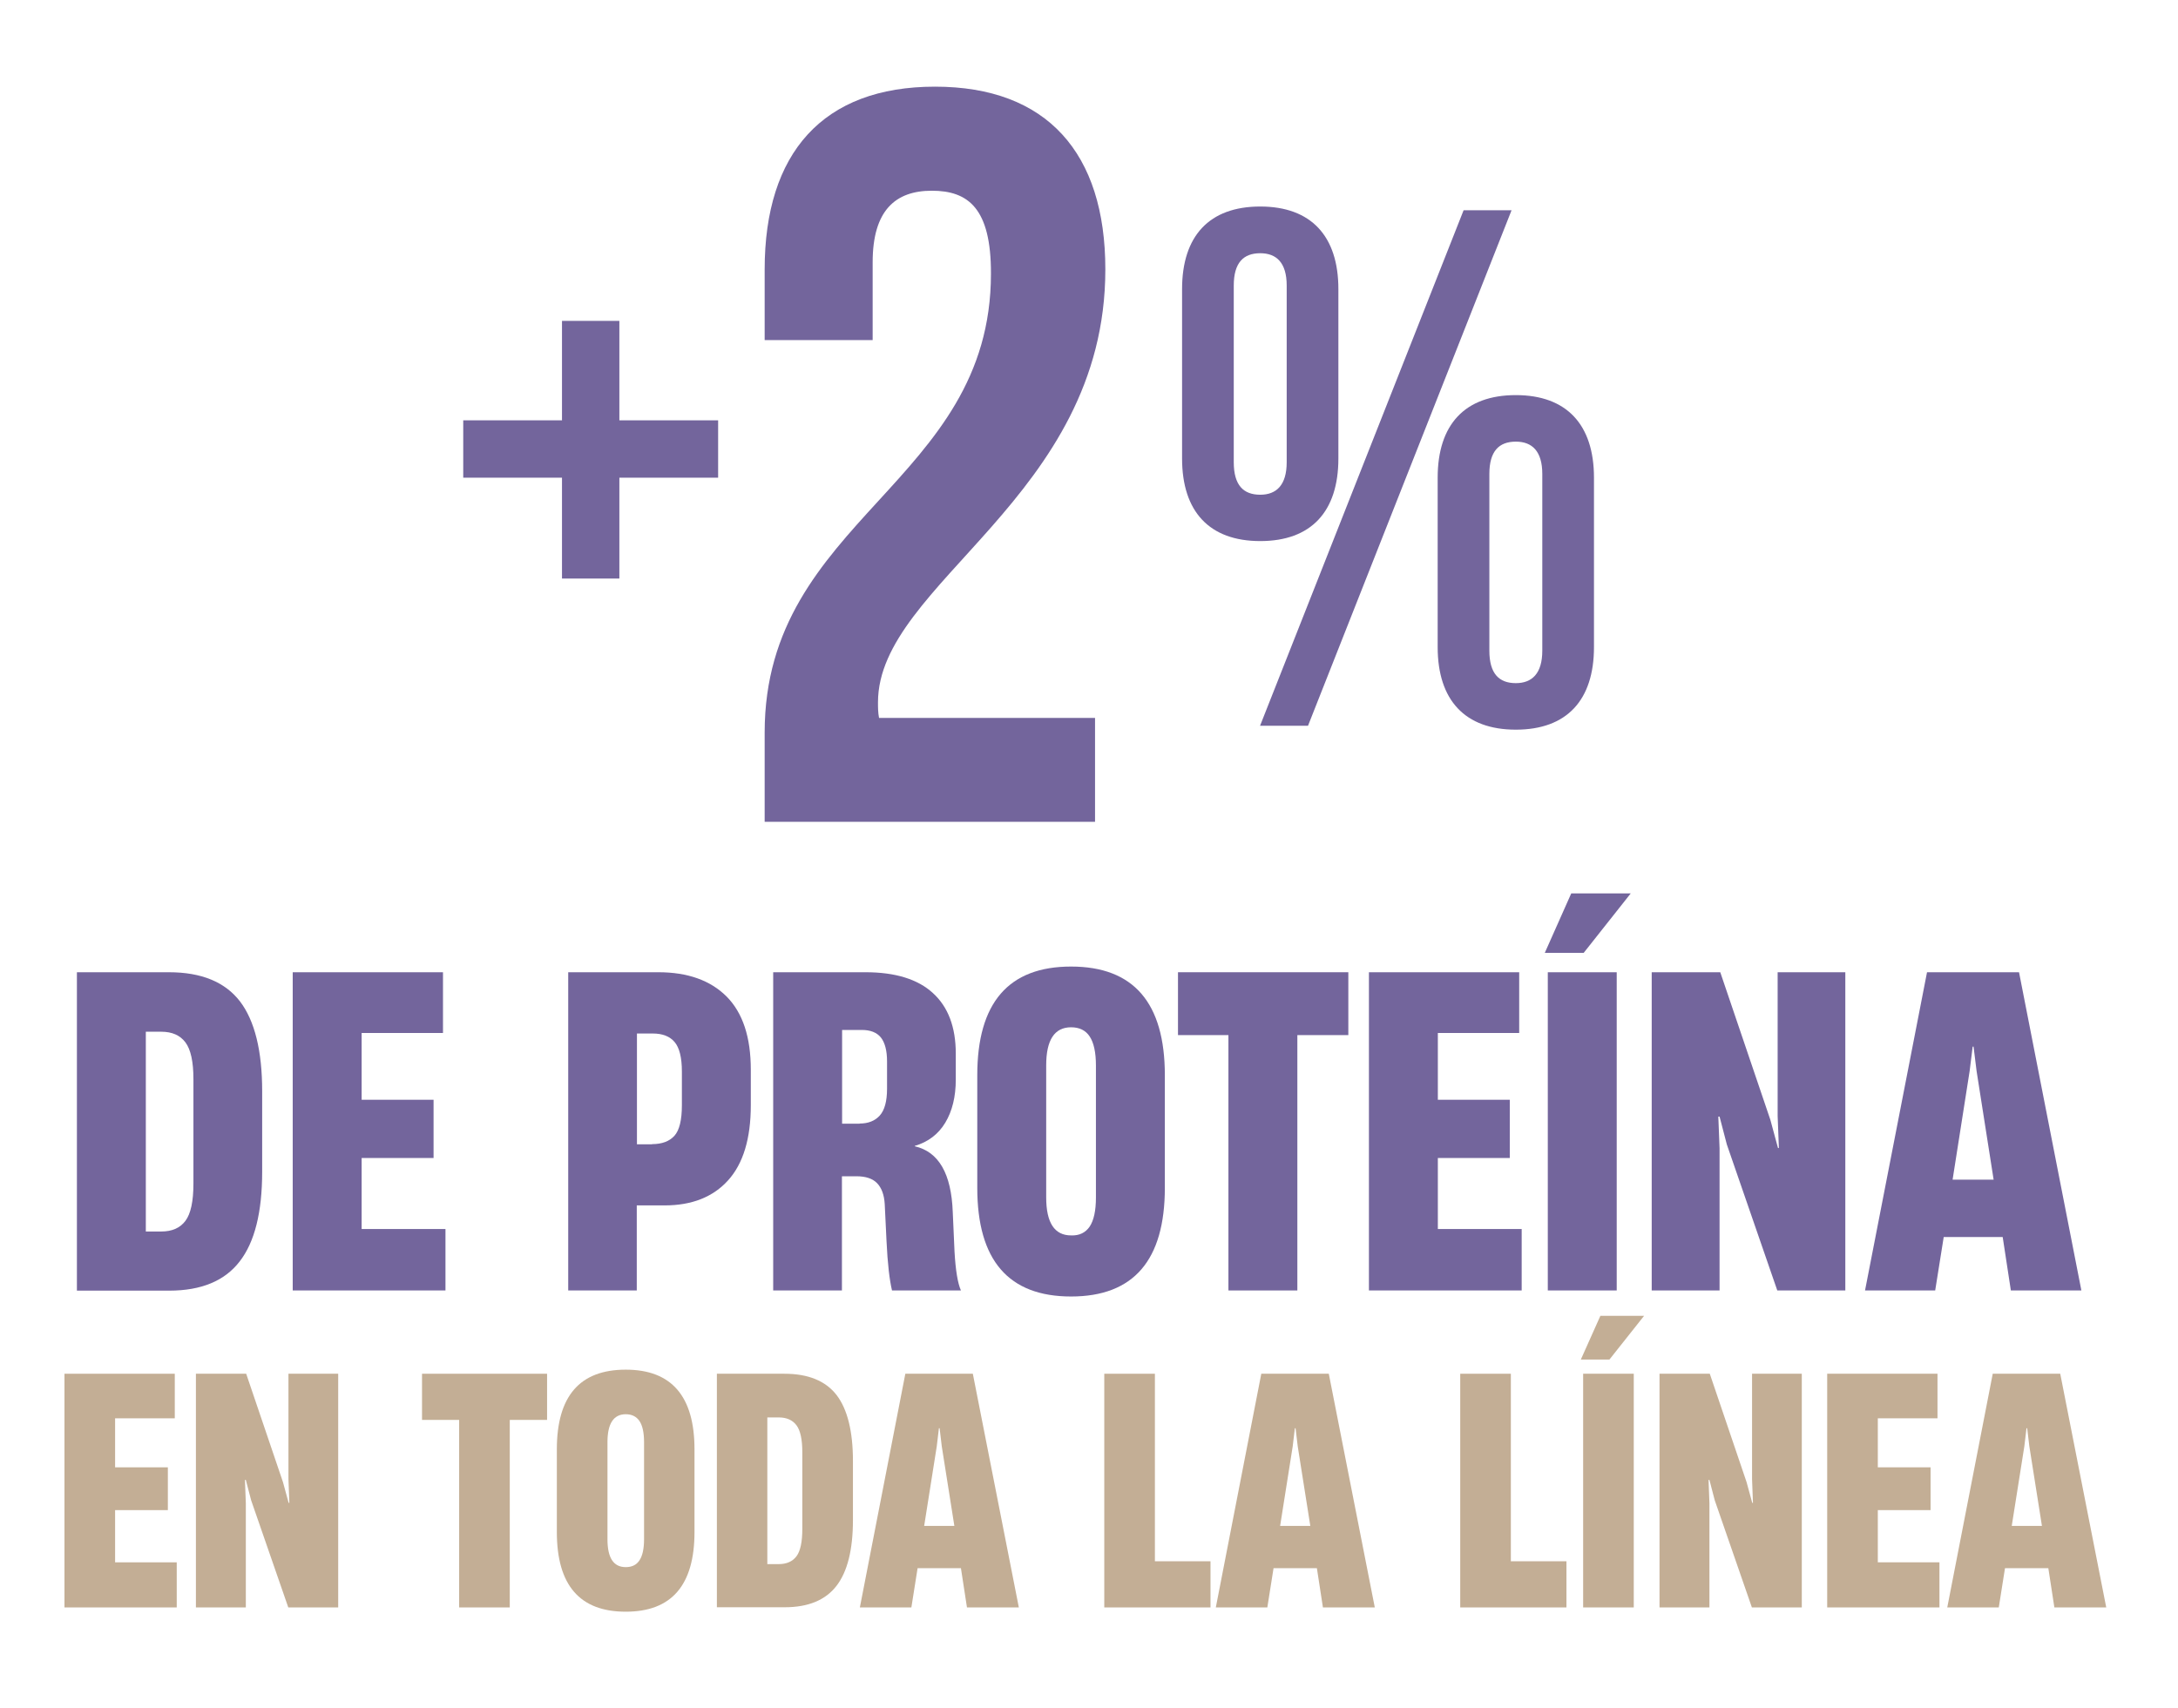 <svg xmlns="http://www.w3.org/2000/svg" xmlns:xlink="http://www.w3.org/1999/xlink" x="0px" y="0px" viewBox="0 0 122.62 96.19" style="enable-background:new 0 0 122.62 96.19;" xml:space="preserve"><style type="text/css">	.st0{fill:#73659C;}	.st1{fill:#C3AE95;}</style><g id="FONDO"></g><g id="Capa_1">	<g>	</g>	<g>	</g>	<g>	</g>	<g>		<g>			<g>				<g>					<path class="st0" d="M4.33,72.67V54.75h5.18c1.83,0,3.16,0.55,4,1.64c0.83,1.09,1.25,2.78,1.25,5.06v4.53      c0,2.28-0.42,3.97-1.27,5.06c-0.84,1.09-2.16,1.64-3.96,1.64H4.33z M9.08,69.35c0.61,0,1.06-0.2,1.36-0.6s0.45-1.1,0.45-2.1      v-5.88c0-0.98-0.15-1.67-0.45-2.07s-0.75-0.6-1.36-0.6H8.21v11.25H9.08z"></path>					<path class="st0" d="M25.08,72.67h-8.6V54.75h8.46v3.42h-4.58v3.76h4.05v3.28h-4.05v4h4.72V72.67z"></path>					<path class="st0" d="M31.99,72.67V54.75h5.08c1.65,0,2.93,0.46,3.84,1.37c0.91,0.92,1.36,2.29,1.36,4.12v2      c0,1.88-0.43,3.29-1.28,4.23s-2.04,1.41-3.57,1.41h-1.57v4.79H31.99z M36.71,64.43c0.56,0,0.98-0.16,1.26-0.47      c0.28-0.31,0.42-0.89,0.42-1.72v-1.9c0-0.79-0.14-1.34-0.41-1.66c-0.27-0.32-0.68-0.48-1.23-0.48h-0.89v6.24H36.71z"></path>					<path class="st0" d="M43.53,72.67V54.75h5.2c1.67,0,2.94,0.39,3.79,1.17c0.86,0.78,1.29,1.92,1.29,3.41v1.47      c0,0.96-0.2,1.77-0.59,2.42s-0.97,1.09-1.72,1.31v0.02c1.35,0.31,2.06,1.54,2.14,3.71l0.1,2.24c0.06,1.04,0.18,1.77,0.36,2.17      h-3.88c-0.14-0.58-0.25-1.51-0.31-2.79l-0.1-2.07c-0.03-0.53-0.18-0.92-0.43-1.18s-0.64-0.39-1.16-0.39h-0.82v6.43H43.53z       M48.4,63.27c0.48,0,0.86-0.15,1.13-0.45s0.41-0.8,0.41-1.51v-1.54c0-0.61-0.12-1.06-0.35-1.35C49.36,58.14,49,58,48.52,58      h-1.11v5.28H48.4z"></path>					<path class="st0" d="M55.02,66.89v-6.34c0-4.08,1.76-6.12,5.28-6.12s5.28,2.04,5.28,6.12v6.34c0,4.08-1.76,6.12-5.28,6.12      S55.02,70.97,55.02,66.89z M61.35,69.07c0.23-0.35,0.35-0.89,0.35-1.63V60c0-0.74-0.12-1.28-0.35-1.63      c-0.23-0.35-0.58-0.52-1.05-0.52c-0.93,0-1.4,0.71-1.4,2.14v7.44c0,1.43,0.47,2.14,1.4,2.14      C60.77,69.59,61.12,69.41,61.35,69.07z"></path>					<path class="st0" d="M73.04,72.67h-3.88V58.29h-2.84v-3.54h9.59v3.54h-2.87V72.67z"></path>					<path class="st0" d="M85.67,72.67h-8.6V54.75h8.46v3.42h-4.58v3.76h4.05v3.28h-4.05v4h4.72V72.67z"></path>					<path class="st0" d="M91.81,50.31l-2.65,3.35h-2.19l1.49-3.35H91.81z M91.02,72.67h-3.88V54.75h3.88V72.67z"></path>					<path class="st0" d="M96.8,72.67h-3.81V54.75h3.86l2.82,8.31l0.43,1.59h0.05l-0.07-1.81v-8.09h3.81v17.92h-3.83l-2.84-8.22      l-0.41-1.57h-0.07l0.07,1.78V72.67z"></path>					<path class="st0" d="M117.18,72.67h-3.97l-0.46-3.01h-3.32l-0.48,3.01h-3.95l3.49-17.92h5.18L117.18,72.67z M110.89,60.31      l-0.96,6.12h2.31l-0.96-6.12l-0.17-1.37h-0.05L110.89,60.31z"></path>				</g>			</g>			<g>				<path class="st1" d="M9.95,90.52H3.63V77.36h6.21v2.51H6.48v2.76h2.97v2.41H6.48v2.94h3.47V90.52z"></path>				<path class="st1" d="M13.82,90.52h-2.79V77.36h2.83l2.07,6.1l0.32,1.17h0.04l-0.05-1.33v-5.94h2.8v13.16h-2.81l-2.09-6.03     l-0.3-1.15h-0.05l0.05,1.31V90.52z"></path>				<path class="st1" d="M28.7,90.52h-2.85V79.96h-2.09v-2.6h7.04v2.6h-2.1V90.52z"></path>				<path class="st1" d="M31.35,86.27v-4.65c0-3,1.29-4.49,3.88-4.49c2.58,0,3.87,1.5,3.87,4.49v4.65c0,3-1.29,4.49-3.87,4.49     C32.64,90.76,31.35,89.27,31.35,86.27z M36,87.87c0.17-0.25,0.26-0.65,0.26-1.19v-5.47c0-0.54-0.09-0.94-0.26-1.19     c-0.17-0.25-0.43-0.38-0.77-0.38c-0.68,0-1.03,0.52-1.03,1.57v5.47c0,1.05,0.34,1.57,1.03,1.57     C35.57,88.25,35.83,88.13,36,87.87z"></path>				<path class="st1" d="M40.36,90.52V77.36h3.8c1.34,0,2.32,0.4,2.94,1.2c0.61,0.8,0.92,2.04,0.92,3.71v3.33     c0,1.67-0.31,2.91-0.93,3.71c-0.62,0.8-1.59,1.2-2.91,1.2H40.36z M43.84,88.08c0.45,0,0.78-0.15,1-0.44     c0.22-0.29,0.33-0.81,0.33-1.54v-4.32c0-0.72-0.11-1.23-0.33-1.52c-0.22-0.29-0.55-0.44-1-0.44h-0.64v8.26H43.84z"></path>				<path class="st1" d="M57.36,90.52h-2.92l-0.34-2.21h-2.44l-0.35,2.21h-2.9l2.56-13.16h3.8L57.36,90.52z M52.74,81.44l-0.71,4.49     h1.7l-0.71-4.49l-0.12-1.01h-0.04L52.74,81.44z"></path>				<path class="st1" d="M68.15,90.52h-5.98V77.36h2.85v10.56h3.13V90.52z"></path>				<path class="st1" d="M77.4,90.52h-2.92l-0.34-2.21H71.7l-0.35,2.21h-2.9l2.56-13.16h3.8L77.4,90.52z M72.78,81.44l-0.71,4.49     h1.7l-0.71-4.49l-0.12-1.01h-0.04L72.78,81.44z"></path>				<path class="st1" d="M88.19,90.52h-5.98V77.36h2.85v10.56h3.13V90.52z"></path>				<path class="st1" d="M92.56,74.1l-1.95,2.46H89l1.1-2.46H92.56z M91.98,90.52h-2.85V77.36h2.85V90.52z"></path>				<path class="st1" d="M96.22,90.52h-2.79V77.36h2.83l2.07,6.1l0.32,1.17h0.04l-0.05-1.33v-5.94h2.8v13.16h-2.81l-2.09-6.03     l-0.3-1.15h-0.05l0.05,1.31V90.52z"></path>				<path class="st1" d="M109.19,90.52h-6.32V77.36h6.21v2.51h-3.36v2.76h2.97v2.41h-2.97v2.94h3.47V90.52z"></path>				<path class="st1" d="M118.58,90.52h-2.92l-0.34-2.21h-2.44l-0.35,2.21h-2.9l2.56-13.16h3.8L118.58,90.52z M113.97,81.44     l-0.71,4.49h1.7l-0.71-4.49l-0.12-1.01h-0.04L113.97,81.44z"></path>			</g>		</g>		<g>			<g>				<g>					<path class="st0" d="M52.46,10.74c-2.05,0-3.33,1.11-3.33,4.03v4.38h-6.08v-3.98c0-6.55,3.27-10.29,9.59-10.29      c6.31,0,9.59,3.74,9.59,10.29c0,12.86-12.8,17.65-12.8,24.38c0,0.29,0,0.58,0.06,0.88h12.16v5.85H43.05v-5.03      c0-12.04,12.74-14.03,12.74-25.84C55.8,11.73,54.51,10.74,52.46,10.74z"></path>				</g>				<g>					<path class="st0" d="M66.55,16.28c0-2.99,1.53-4.65,4.4-4.65c2.86,0,4.4,1.66,4.4,4.65v9.54c0,2.99-1.53,4.65-4.4,4.65      c-2.86,0-4.4-1.66-4.4-4.65V16.28z M69.46,26.03c0,1.29,0.54,1.83,1.49,1.83c0.91,0,1.49-0.54,1.49-1.83v-9.95      c0-1.29-0.58-1.82-1.49-1.82c-0.95,0-1.49,0.54-1.49,1.82V26.03z M82.4,11.84h2.7L73.64,40.87h-2.7L82.4,11.84z M80.94,26.9      c0-2.99,1.53-4.65,4.4-4.65c2.86,0,4.4,1.66,4.4,4.65v9.54c0,2.99-1.53,4.65-4.4,4.65c-2.86,0-4.4-1.66-4.4-4.65V26.9z       M83.85,36.64c0,1.29,0.54,1.83,1.49,1.83c0.91,0,1.49-0.54,1.49-1.83v-9.95c0-1.29-0.58-1.82-1.49-1.82      c-0.95,0-1.49,0.54-1.49,1.82V36.64z"></path>				</g>			</g>			<g>				<g>					<path class="st0" d="M34.87,23.67h5.56v3.23h-5.56v5.68h-3.23V26.9h-5.56v-3.23h5.56v-5.6h3.23V23.67z"></path>				</g>			</g>		</g>	</g></g></svg>